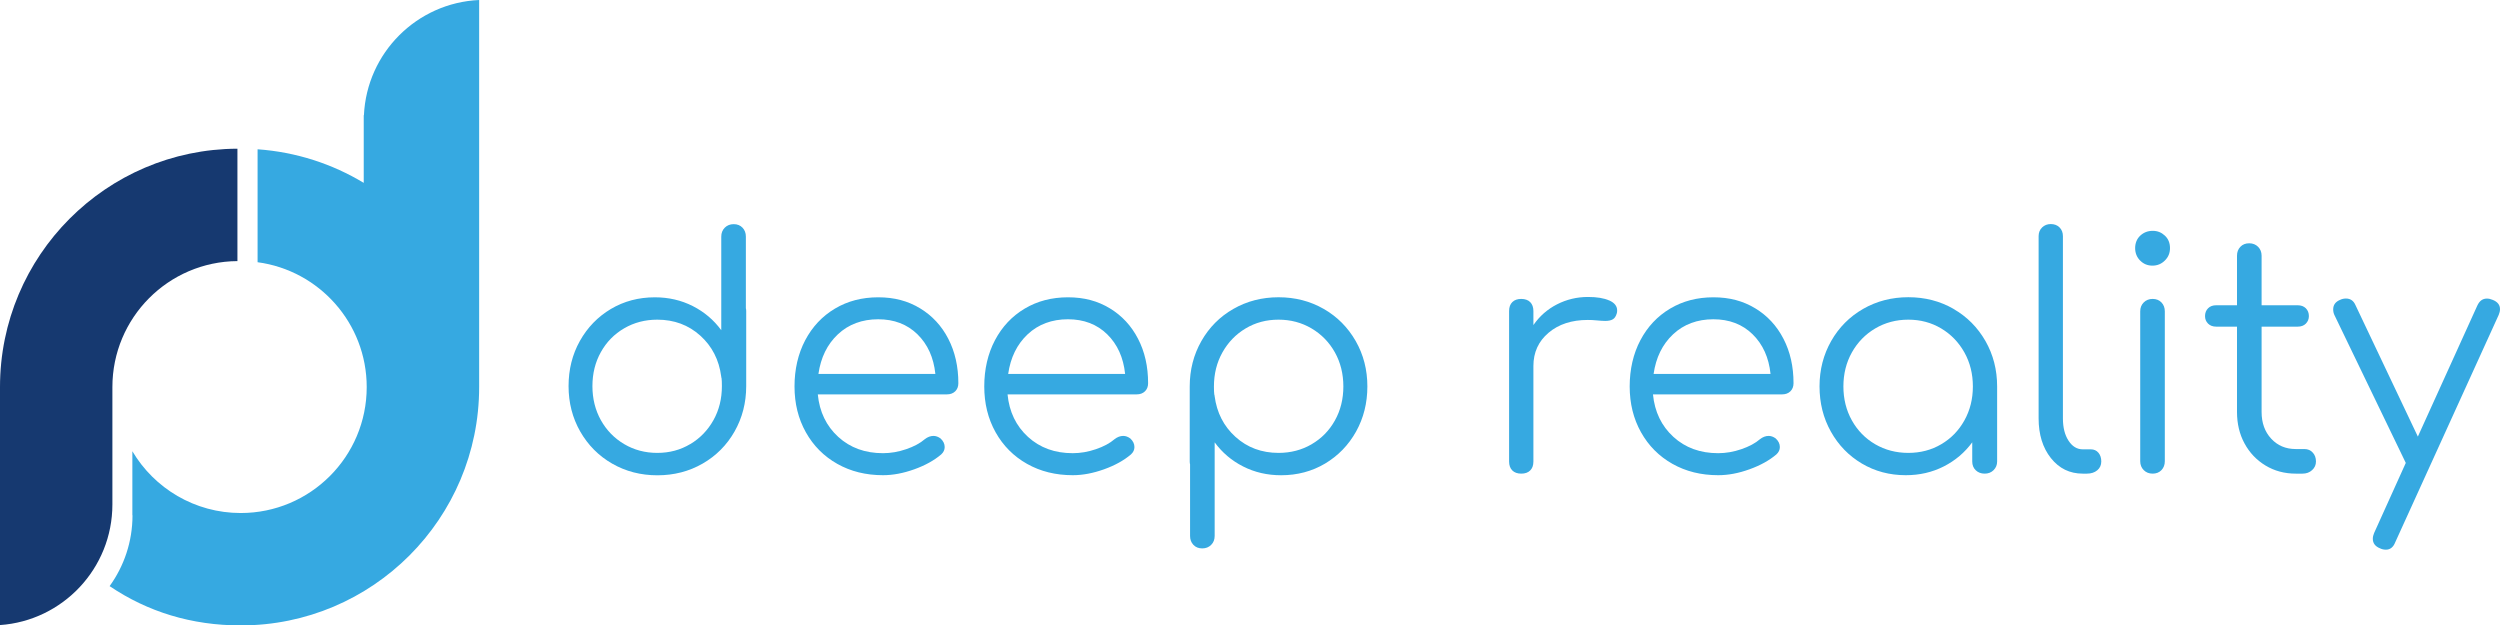 <svg xmlns="http://www.w3.org/2000/svg" id="Livello_1" data-name="Livello 1" viewBox="0 0 512.26 128.15"><defs><style>      .cls-1 {        fill: #163970;      }      .cls-2 {        fill: #36a9e1;      }    </style></defs><g><g><path class="cls-2" d="m74.56,23.6h-.03v13.87c-6.43-3.88-13.83-6.32-21.75-6.88v23.14c12.62,1.69,22.36,12.5,22.36,25.58,0,14.26-11.56,25.81-25.81,25.81-9.45,0-17.72-5.08-22.21-12.66v13.12h.03c0,5.42-1.74,10.44-4.69,14.52,7.79,5.26,16.77,8.05,26.88,8.05,26.97,0,48.84-21.87,48.84-48.84,0-.25,0-.5,0-.75h0s0-29.03,0-29.03V0c-12.77.58-23.02,10.83-23.61,23.6Z"></path><polygon class="cls-2" points="27.11 92.46 27.12 92.46 27.12 92.46 27.11 92.46"></polygon></g><path class="cls-1" d="m48.65,31.01v22.39s0,.1,0,.1c-14.17.1-25.62,11.62-25.62,25.81v24.05c0,13.1-10.16,23.82-23.03,24.72v-48.77c0-26.91,21.76-48.74,48.65-48.84v.54Z"></path></g><g><path class="cls-2" d="m152.9,63.73v15.39c0,3.4-.8,6.5-2.39,9.3-1.59,2.79-3.78,4.99-6.55,6.58-2.77,1.59-5.86,2.39-9.26,2.39s-6.49-.8-9.26-2.39c-2.77-1.59-4.95-3.79-6.55-6.58-1.59-2.79-2.39-5.89-2.39-9.3s.77-6.49,2.32-9.26c1.55-2.77,3.67-4.95,6.35-6.55,2.68-1.59,5.68-2.39,9-2.39,2.84,0,5.43.6,7.79,1.8,2.36,1.2,4.3,2.85,5.83,4.94v-19.18c0-.74.24-1.35.72-1.83.48-.48,1.09-.72,1.83-.72s1.34.24,1.8.72c.46.48.69,1.09.69,1.83v14.67c.04.13.07.33.07.59Zm-11.46,27.27c2.01-1.2,3.59-2.84,4.75-4.91,1.16-2.07,1.73-4.4,1.73-6.97,0-.74-.02-1.29-.07-1.64-.04-.09-.07-.2-.07-.33-.44-3.4-1.87-6.2-4.29-8.38s-5.36-3.27-8.81-3.27c-2.49,0-4.75.59-6.78,1.77-2.03,1.18-3.62,2.8-4.78,4.88-1.16,2.07-1.73,4.4-1.73,6.97s.58,4.9,1.73,6.97c1.16,2.07,2.75,3.71,4.78,4.91,2.03,1.2,4.29,1.8,6.78,1.8s4.74-.6,6.74-1.8Z"></path><path class="cls-2" d="m188.52,63.17c2.49,1.51,4.42,3.59,5.79,6.25,1.37,2.66,2.06,5.69,2.06,9.1,0,.7-.22,1.25-.65,1.67-.44.42-1,.62-1.7.62h-26.45c.35,3.58,1.75,6.48,4.19,8.71,2.44,2.23,5.5,3.34,9.17,3.34,1.57,0,3.15-.27,4.75-.82,1.59-.54,2.87-1.23,3.83-2.06.57-.44,1.16-.66,1.77-.66.48,0,.96.17,1.44.52.57.52.85,1.11.85,1.77,0,.57-.24,1.07-.72,1.51-1.44,1.22-3.27,2.24-5.5,3.04s-4.36,1.21-6.42,1.21c-3.49,0-6.61-.77-9.36-2.32-2.75-1.55-4.9-3.71-6.45-6.48-1.55-2.77-2.32-5.9-2.32-9.39s.73-6.69,2.19-9.46c1.46-2.77,3.49-4.93,6.09-6.48,2.6-1.55,5.55-2.32,8.87-2.32s6.09.75,8.58,2.26Zm-16.83,5.33c-2.18,2.05-3.51,4.76-3.99,8.12h23.96c-.35-3.36-1.57-6.06-3.67-8.12-2.1-2.05-4.78-3.08-8.05-3.08s-6.07,1.03-8.25,3.08Z"></path><path class="cls-2" d="m227.4,63.17c2.49,1.51,4.42,3.59,5.79,6.25,1.38,2.66,2.06,5.69,2.06,9.1,0,.7-.22,1.25-.65,1.67-.44.42-1,.62-1.7.62h-26.45c.35,3.58,1.75,6.48,4.19,8.71,2.44,2.23,5.5,3.34,9.17,3.34,1.57,0,3.15-.27,4.75-.82,1.59-.54,2.87-1.23,3.83-2.06.57-.44,1.16-.66,1.77-.66.48,0,.96.17,1.44.52.57.52.85,1.11.85,1.77,0,.57-.24,1.07-.72,1.51-1.44,1.22-3.27,2.24-5.5,3.04s-4.36,1.21-6.42,1.21c-3.49,0-6.61-.77-9.36-2.32-2.75-1.55-4.9-3.71-6.45-6.48-1.55-2.77-2.32-5.9-2.32-9.39s.73-6.69,2.19-9.46c1.46-2.77,3.49-4.93,6.09-6.48,2.6-1.55,5.55-2.32,8.87-2.32s6.09.75,8.58,2.26Zm-16.83,5.33c-2.18,2.05-3.51,4.76-3.99,8.12h23.96c-.35-3.36-1.57-6.06-3.67-8.12-2.1-2.05-4.78-3.08-8.05-3.08s-6.07,1.03-8.25,3.08Z"></path><path class="cls-2" d="m271.24,63.3c2.77,1.59,4.95,3.79,6.55,6.58,1.59,2.79,2.39,5.89,2.39,9.3s-.78,6.49-2.32,9.26c-1.55,2.77-3.67,4.95-6.35,6.55-2.68,1.59-5.69,2.39-9,2.39-2.84,0-5.43-.6-7.79-1.8-2.36-1.2-4.3-2.85-5.83-4.94v19.18c0,.74-.24,1.35-.72,1.83-.48.48-1.09.72-1.83.72s-1.34-.24-1.8-.72c-.46-.48-.69-1.09-.69-1.83v-14.67c-.04-.13-.07-.33-.07-.59v-15.38c0-3.4.8-6.5,2.39-9.3,1.59-2.79,3.77-4.99,6.55-6.58,2.77-1.59,5.86-2.39,9.26-2.39s6.49.8,9.26,2.39Zm-2.49,27.73c2.03-1.18,3.62-2.8,4.78-4.88,1.16-2.07,1.73-4.4,1.73-6.97s-.58-4.9-1.73-6.97c-1.16-2.07-2.75-3.71-4.78-4.91-2.03-1.2-4.29-1.8-6.78-1.8s-4.74.6-6.74,1.8c-2.01,1.2-3.59,2.84-4.75,4.91-1.16,2.07-1.74,4.4-1.74,6.97,0,.74.02,1.29.07,1.64.04.09.07.2.07.33.44,3.4,1.87,6.2,4.29,8.38,2.42,2.18,5.36,3.27,8.81,3.27,2.49,0,4.75-.59,6.78-1.77Z"></path><path class="cls-2" d="m329.76,61.57c1.07.48,1.6,1.16,1.6,2.03,0,.26-.02.46-.07.59-.17.61-.45,1.03-.82,1.24-.37.22-.88.33-1.54.33-.39,0-1.07-.04-2.03-.13-.35-.04-.88-.07-1.57-.07-3.27,0-5.95.87-8.02,2.62-2.07,1.75-3.11,4.02-3.11,6.81v19.58c0,.79-.22,1.4-.66,1.83-.44.44-1.05.65-1.83.65s-1.4-.22-1.83-.65c-.44-.44-.66-1.05-.66-1.83v-30.84c0-.79.22-1.4.66-1.83.44-.44,1.05-.65,1.83-.65s1.4.22,1.83.65.66,1.05.66,1.83v2.88c1.26-1.83,2.88-3.25,4.84-4.25s4.08-1.51,6.35-1.51c1.83,0,3.28.24,4.35.72Z"></path><path class="cls-2" d="m359.65,63.17c2.49,1.51,4.42,3.59,5.79,6.25,1.38,2.66,2.06,5.69,2.06,9.1,0,.7-.22,1.25-.65,1.67-.44.42-1,.62-1.7.62h-26.45c.35,3.58,1.75,6.48,4.19,8.71,2.44,2.23,5.5,3.34,9.17,3.34,1.57,0,3.15-.27,4.75-.82,1.59-.54,2.87-1.23,3.83-2.06.57-.44,1.16-.66,1.77-.66.48,0,.96.17,1.44.52.57.52.85,1.11.85,1.77,0,.57-.24,1.07-.72,1.51-1.44,1.22-3.27,2.24-5.5,3.04-2.23.81-4.37,1.21-6.42,1.21-3.49,0-6.61-.77-9.36-2.32-2.75-1.55-4.9-3.71-6.45-6.48-1.55-2.77-2.32-5.9-2.32-9.39s.73-6.69,2.19-9.46c1.46-2.77,3.49-4.93,6.09-6.48,2.6-1.55,5.55-2.32,8.87-2.32s6.09.75,8.58,2.26Zm-16.83,5.33c-2.18,2.05-3.51,4.76-3.99,8.12h23.96c-.35-3.36-1.57-6.06-3.67-8.12-2.09-2.05-4.78-3.08-8.05-3.08s-6.07,1.03-8.25,3.08Z"></path><path class="cls-2" d="m400.28,63.3c2.77,1.59,4.95,3.79,6.55,6.58,1.59,2.79,2.39,5.89,2.39,9.3v15.38c0,.7-.24,1.29-.72,1.77s-1.09.72-1.83.72-1.35-.23-1.83-.69c-.48-.46-.72-1.06-.72-1.8v-3.93c-1.53,2.09-3.47,3.74-5.83,4.94-2.36,1.2-4.95,1.8-7.79,1.8-3.32,0-6.32-.8-9-2.39-2.68-1.59-4.8-3.77-6.35-6.55-1.55-2.77-2.32-5.86-2.32-9.26s.8-6.5,2.39-9.3c1.59-2.79,3.78-4.99,6.55-6.58,2.77-1.59,5.86-2.39,9.26-2.39s6.49.8,9.26,2.39Zm-2.52,27.73c2.01-1.18,3.59-2.8,4.75-4.88,1.16-2.07,1.74-4.4,1.74-6.97s-.58-4.9-1.74-6.97c-1.16-2.07-2.74-3.71-4.75-4.91-2.01-1.2-4.26-1.8-6.74-1.8s-4.75.6-6.78,1.8c-2.03,1.2-3.62,2.84-4.78,4.91-1.16,2.07-1.74,4.4-1.74,6.97s.58,4.9,1.74,6.97c1.16,2.07,2.75,3.7,4.78,4.88,2.03,1.18,4.29,1.77,6.78,1.77s4.74-.59,6.74-1.77Z"></path><path class="cls-2" d="m420.24,93.87c-1.68-2.12-2.52-4.83-2.52-8.15v-37.32c0-.74.24-1.34.72-1.8.48-.46,1.07-.69,1.77-.69.74,0,1.34.23,1.8.69.46.46.69,1.06.69,1.8v37.32c0,1.88.38,3.4,1.15,4.58s1.74,1.77,2.91,1.77h1.64c.66,0,1.18.23,1.57.69.39.46.59,1.06.59,1.8s-.27,1.34-.82,1.8c-.55.46-1.26.69-2.13.69h-.85c-2.66,0-4.83-1.06-6.51-3.17Z"></path><path class="cls-2" d="m438.51,53.38c-.68-.7-1.01-1.55-1.01-2.55s.35-1.9,1.05-2.55,1.55-.98,2.55-.98,1.79.33,2.49.98,1.05,1.51,1.05,2.55-.35,1.86-1.05,2.55c-.7.7-1.55,1.05-2.55,1.05s-1.84-.35-2.52-1.05Zm.75,42.95c-.48-.48-.72-1.09-.72-1.83v-30.7c0-.74.24-1.35.72-1.83s1.09-.72,1.83-.72,1.34.24,1.8.72c.46.48.69,1.09.69,1.83v30.7c0,.74-.23,1.35-.69,1.83-.46.48-1.06.72-1.8.72s-1.35-.24-1.83-.72Z"></path><path class="cls-2" d="m473.89,92.73c.44.48.66,1.09.66,1.83,0,.7-.26,1.29-.79,1.77-.52.48-1.18.72-1.96.72h-1.38c-2.31,0-4.39-.56-6.22-1.67-1.83-1.11-3.26-2.62-4.29-4.52s-1.54-4.05-1.54-6.45v-17.48h-4.26c-.7,0-1.25-.21-1.67-.62-.42-.42-.62-.93-.62-1.54,0-.65.21-1.19.62-1.6.41-.42.97-.62,1.67-.62h4.26v-10.15c0-.74.23-1.35.69-1.83.46-.48,1.06-.72,1.8-.72s1.35.24,1.83.72c.48.48.72,1.09.72,1.83v10.15h7.4c.7,0,1.25.21,1.67.62.41.42.62.95.62,1.6,0,.61-.21,1.12-.62,1.54-.42.42-.97.62-1.67.62h-7.4v17.48c0,2.23.65,4.05,1.96,5.47,1.31,1.42,2.99,2.13,5.04,2.13h1.77c.7,0,1.27.24,1.7.72Z"></path><path class="cls-2" d="m512.26,63.33c0,.39-.09.79-.26,1.18l-21.21,46.61c-.39,1-1.03,1.51-1.9,1.51-.44,0-.83-.09-1.18-.26-1-.39-1.51-1.05-1.51-1.96,0-.39.09-.79.26-1.18l6.48-14.34v-.07l-14.6-30.25c-.17-.35-.26-.74-.26-1.18,0-.92.48-1.57,1.44-1.96.35-.17.74-.26,1.18-.26.92,0,1.57.46,1.96,1.38l12.77,26.91,12.18-26.84c.44-.96,1.09-1.44,1.96-1.44.39,0,.79.09,1.18.26,1,.39,1.51,1.03,1.51,1.9Z"></path></g></svg>